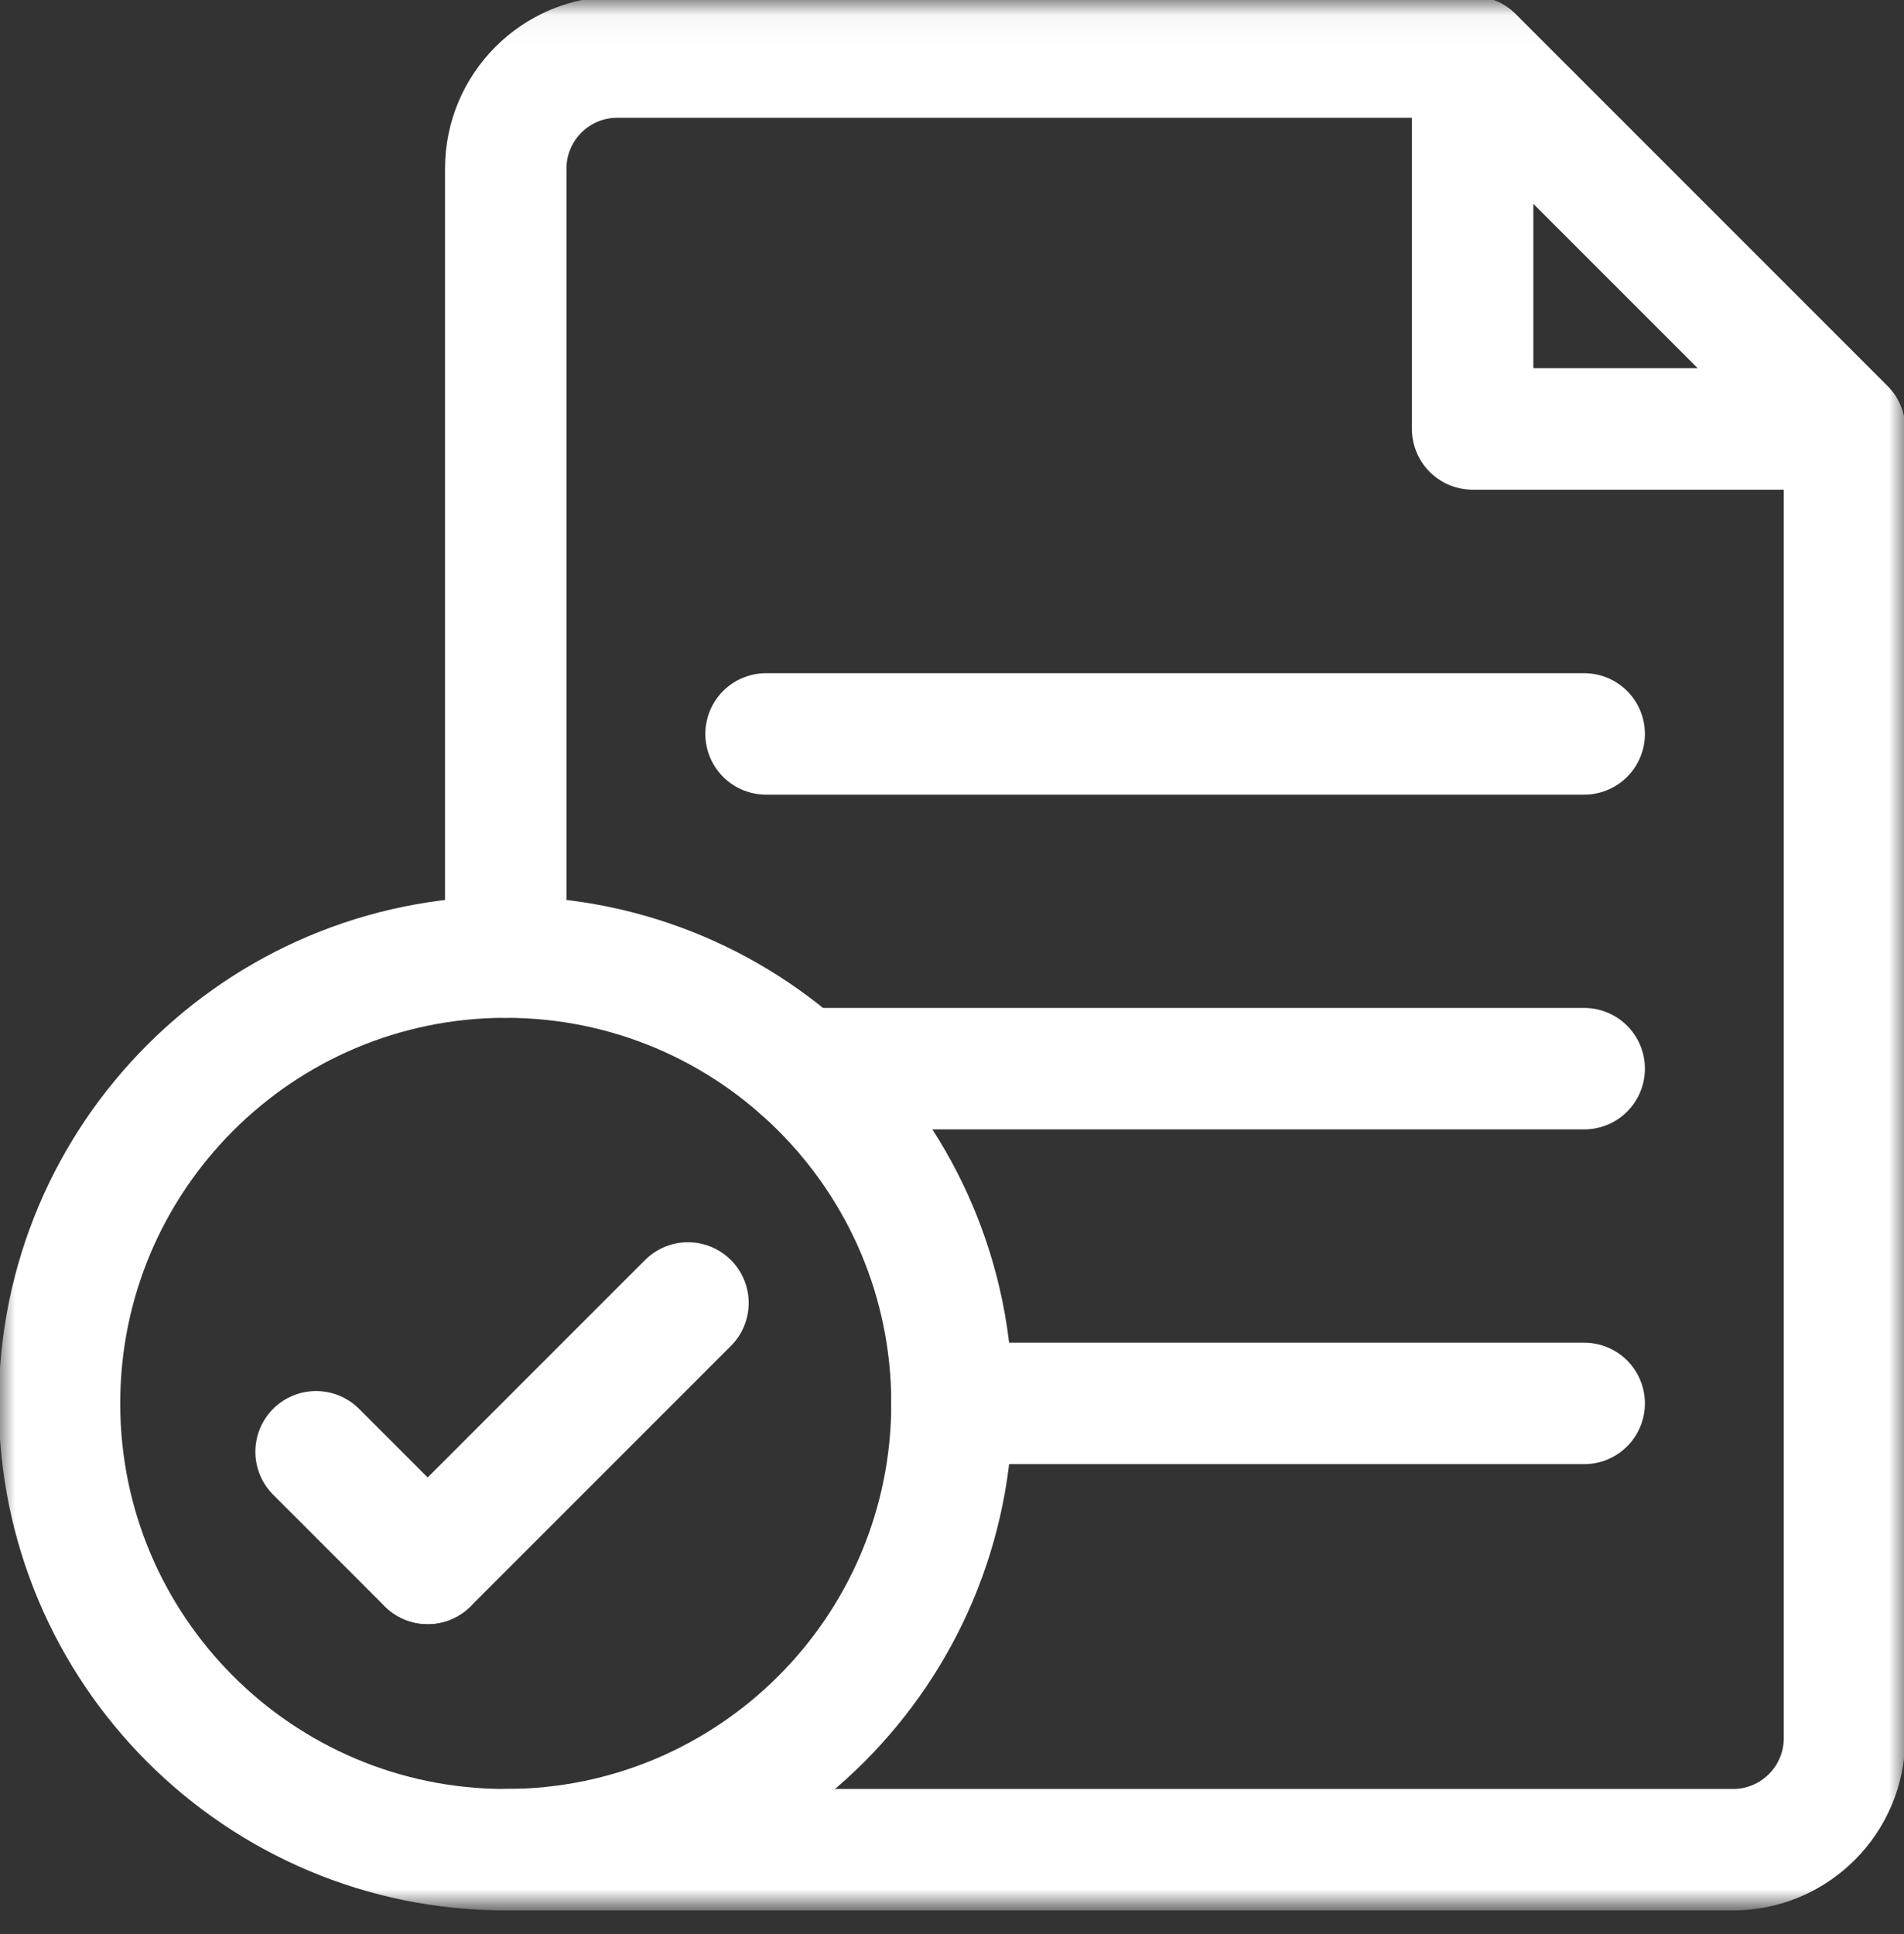 <svg width="64" height="65" viewBox="0 0 64 65" fill="none" xmlns="http://www.w3.org/2000/svg">
<rect x="0" y="0" width="64" height="65" fill="#333333" stroke="none"/>
<mask id="mask0_4318_16444" style="mask-type:luminance" maskUnits="userSpaceOnUse" x="0" y="0" width="64" height="65">
<path d="M0 0.042H64V64.041H0V0.042Z" fill="white"/>
</mask>
<g mask="url(#mask0_4318_16444)">
<path d="M32 47.166C32 55.451 25.284 62.166 17 62.166C8.716 62.166 2 55.451 2 47.166C2 38.882 8.716 32.166 17 32.166C25.284 32.166 32 38.882 32 47.166Z" stroke="white" stroke-width="4.082" stroke-miterlimit="10" stroke-linecap="round" stroke-linejoin="round"/>
<path d="M17 62.166H58.25C60.321 62.166 62 60.487 62 58.416V14.417L49.501 1.917H20.75C18.679 1.917 17 3.595 17 5.667V32.166" stroke="white" stroke-width="4.082" stroke-miterlimit="10" stroke-linecap="round" stroke-linejoin="round"/>
<path d="M49.5 1.916V14.416H62L49.5 1.916Z" stroke="white" stroke-width="4.082" stroke-miterlimit="10" stroke-linecap="round" stroke-linejoin="round"/>
<path d="M26.92 35.916H53.25" stroke="white" stroke-width="4.082" stroke-miterlimit="10" stroke-linecap="round" stroke-linejoin="round"/>
<path d="M25.75 24.666H53.25" stroke="white" stroke-width="4.082" stroke-miterlimit="10" stroke-linecap="round" stroke-linejoin="round"/>
<path d="M32 47.166H53.25" stroke="white" stroke-width="4.082" stroke-miterlimit="10" stroke-linecap="round" stroke-linejoin="round"/>
<path d="M14.375 52.541L10.625 48.791" stroke="white" stroke-width="4.082" stroke-miterlimit="10" stroke-linecap="round" stroke-linejoin="round"/>
<path d="M14.375 52.541L23.125 43.791" stroke="white" stroke-width="4.082" stroke-miterlimit="10" stroke-linecap="round" stroke-linejoin="round"/>
</g>
</svg>

